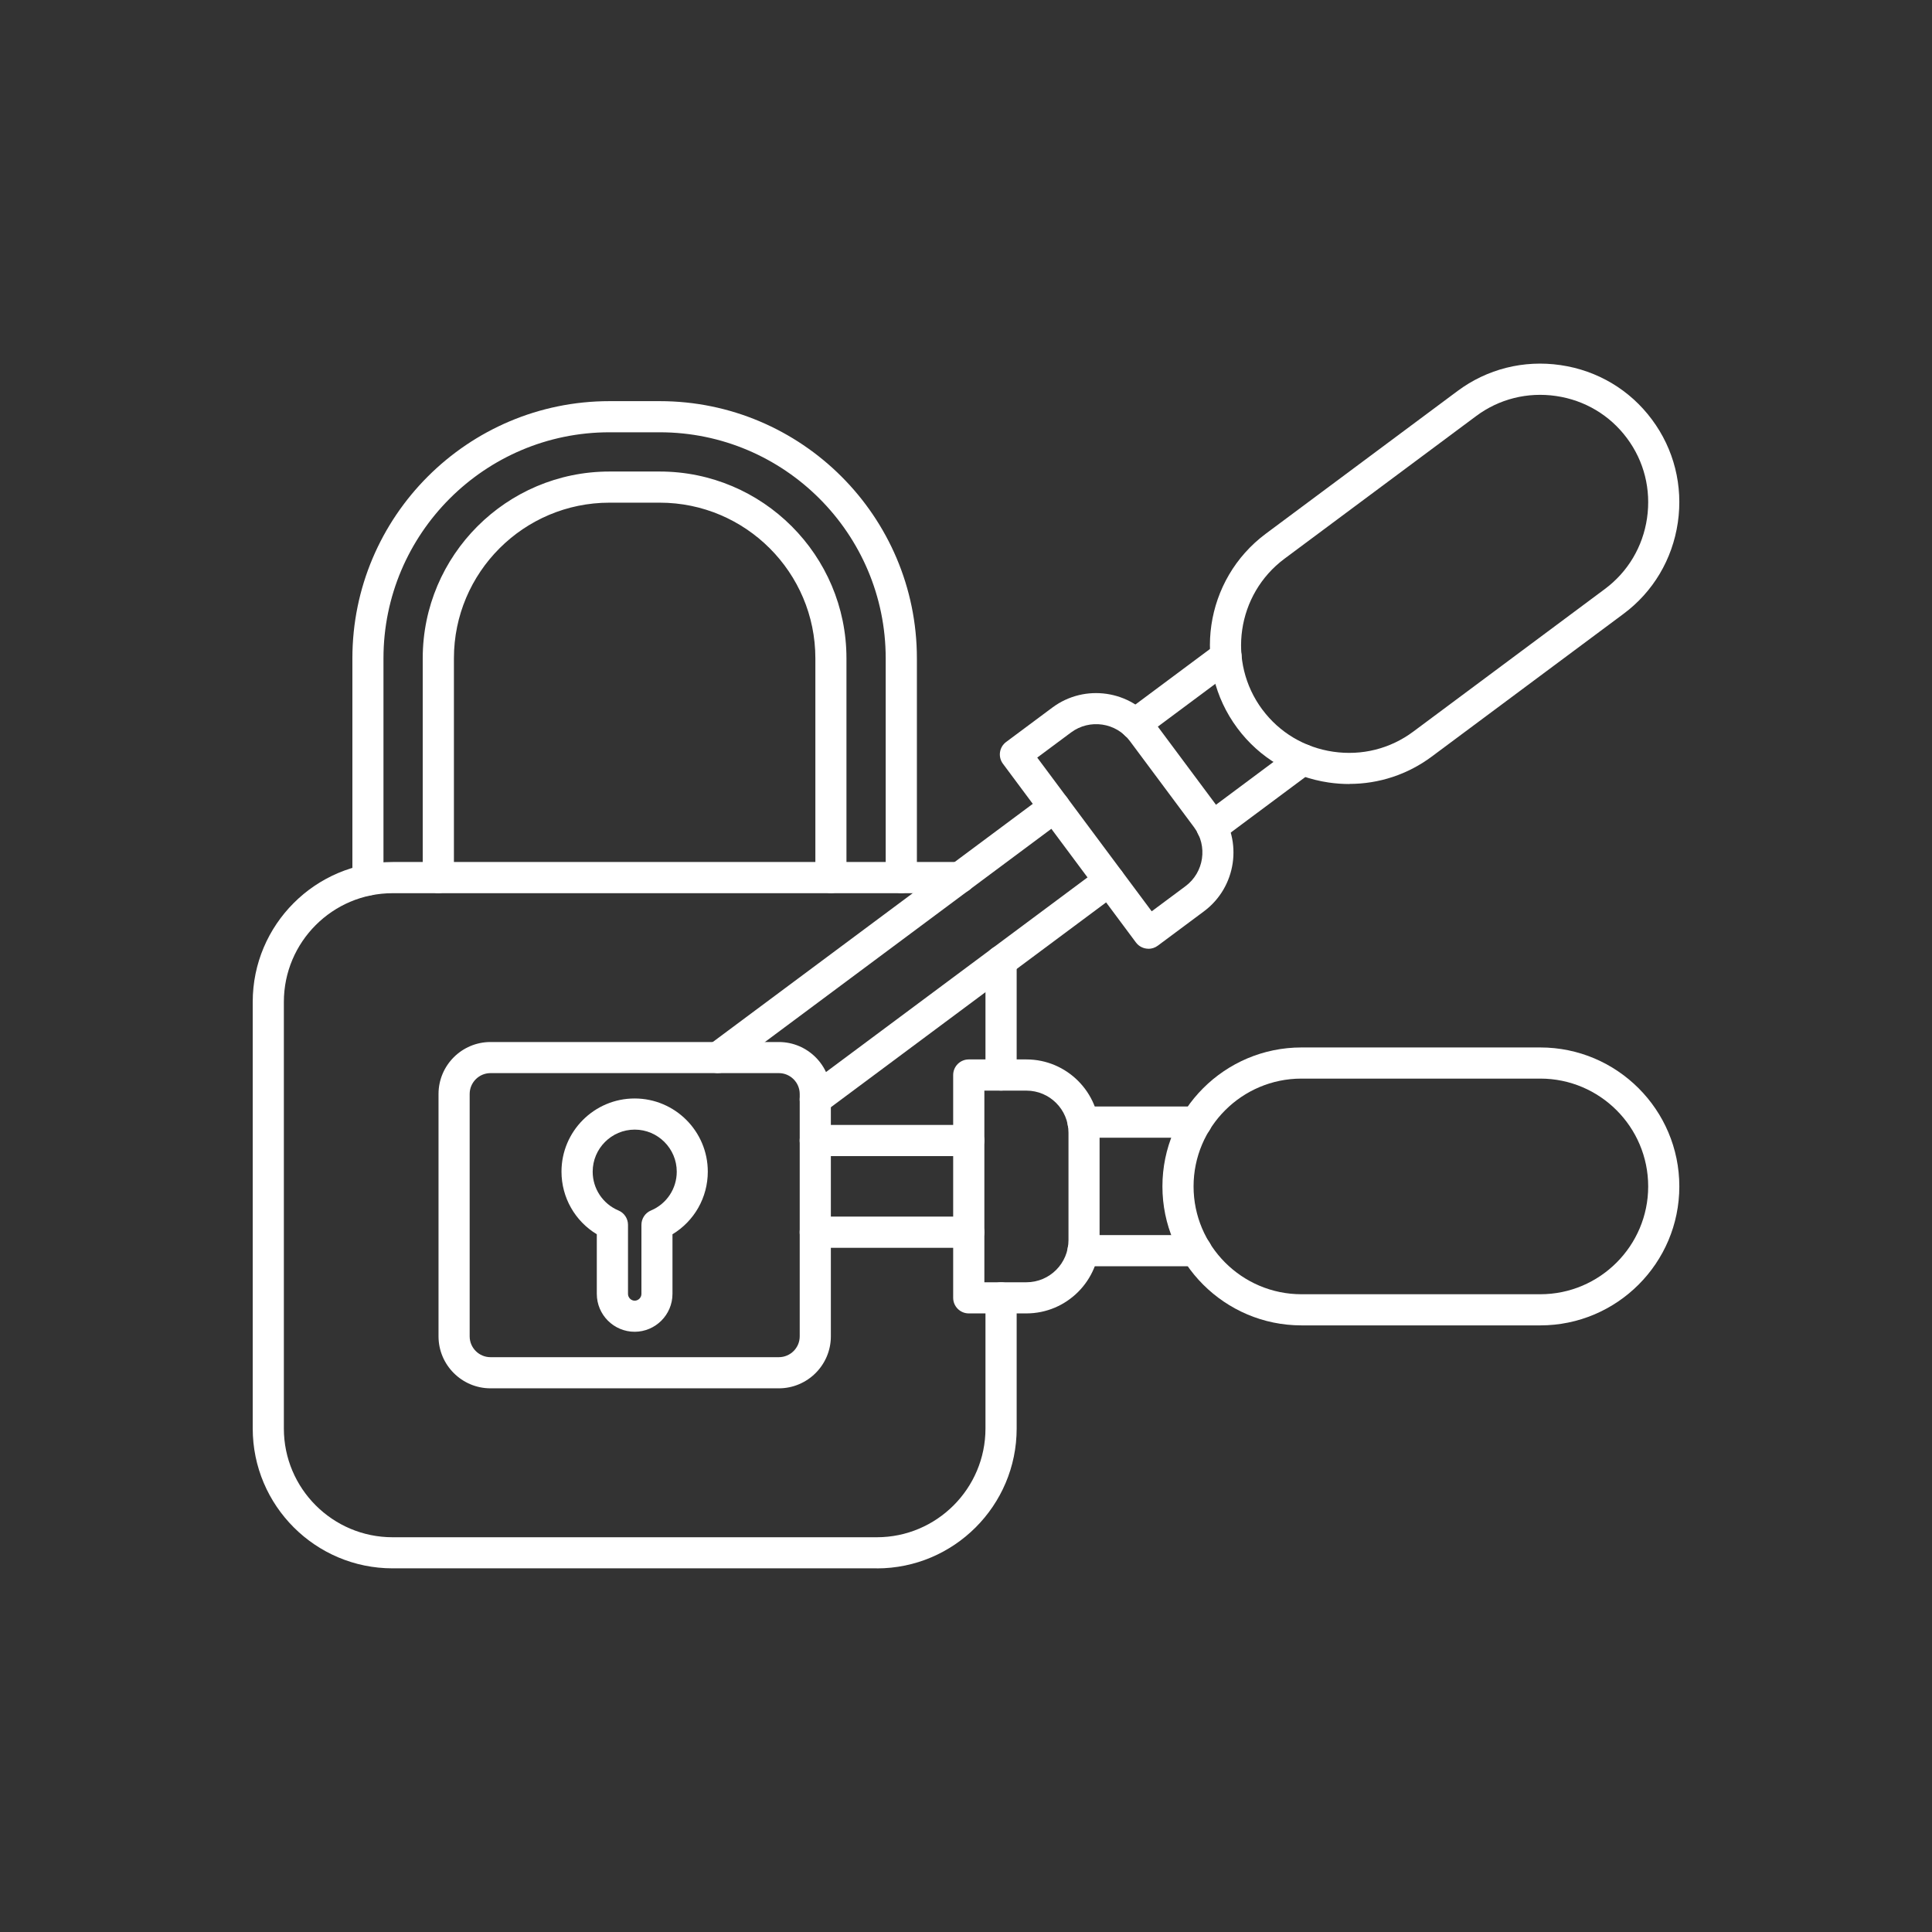 <svg xmlns="http://www.w3.org/2000/svg" id="Calque_1" viewBox="0 0 384 384"><rect x="0" y="0" width="384" height="384" fill="#333333" stroke="none"/><defs><style>      .st0 {        fill: #fff;        fill-rule: evenodd;      }    </style></defs><g id="Layer_x5F_1"><g id="_229151832"><path id="_229153296" class="st0" d="M198.97,216.76c-1.71,0-3.1-1.39-3.1-3.1v-22.63c0-1.72,1.39-3.1,3.1-3.1,1.72,0,3.1,1.38,3.1,3.1v22.63c0,1.71-1.39,3.1-3.1,3.1h0ZM174.27,311.72h-96.24c-15.33,0-27.8-12.47-27.8-27.8v-84.79c0-15.33,12.47-27.8,27.8-27.8h112.75c1.71,0,3.1,1.39,3.1,3.1,0,1.71-1.39,3.1-3.1,3.1h-112.75c-11.92,0-21.61,9.69-21.61,21.61v84.79c0,11.92,9.69,21.61,21.61,21.61h96.24c11.91,0,21.6-9.69,21.6-21.61v-25.96c0-1.71,1.39-3.1,3.1-3.1s3.1,1.39,3.1,3.1v25.96c0,15.33-12.47,27.8-27.8,27.8h0Z"></path><path id="_229153512" class="st0" d="M97.49,213.29c-2.28,0-4.14,1.86-4.14,4.15v48.17c0,2.28,1.86,4.14,4.14,4.14h57.31c2.29,0,4.15-1.86,4.15-4.14v-48.17c0-2.28-1.86-4.15-4.15-4.15h-57.31ZM154.8,275.94h-57.31c-5.69,0-10.33-4.64-10.33-10.33v-48.17c0-5.7,4.64-10.33,10.33-10.33h57.31c5.7,0,10.34,4.63,10.34,10.33v48.17c0,5.69-4.64,10.33-10.34,10.33h0Z"></path><path id="_229152768" class="st0" d="M165.16,177.51c-1.71,0-3.1-1.39-3.1-3.1v-43.57c0-17.06-13.88-30.93-30.93-30.93h-9.98c-17.06,0-30.93,13.87-30.93,30.93v43.57c0,1.71-1.39,3.1-3.1,3.1s-3.1-1.39-3.1-3.1v-43.57c0-20.47,16.65-37.12,37.12-37.12h9.98c20.47,0,37.12,16.65,37.12,37.12v43.57c0,1.71-1.39,3.1-3.09,3.1h0ZM73.14,178c-1.71,0-3.1-1.39-3.1-3.1v-44.06c0-28.19,22.93-51.11,51.11-51.11h9.98c28.18,0,51.11,22.93,51.11,51.11v43.57c0,1.71-1.39,3.1-3.1,3.1s-3.1-1.39-3.1-3.1v-43.57c0-24.77-20.15-44.92-44.92-44.92h-9.98c-24.77,0-44.92,20.15-44.92,44.92v44.06c0,1.71-1.39,3.1-3.09,3.1Z"></path><path id="_229152720" class="st0" d="M126.15,224.52c-4.6,0-8.35,3.75-8.35,8.36,0,3.37,2.01,6.4,5.12,7.71,1.15.48,1.9,1.61,1.9,2.85v13.74c0,.72.61,1.34,1.33,1.34.72,0,1.34-.61,1.34-1.34v-13.74c0-1.24.75-2.37,1.9-2.85,3.11-1.31,5.12-4.33,5.12-7.71,0-4.6-3.75-8.36-8.35-8.36h0ZM126.15,264.7c-4.15,0-7.53-3.37-7.53-7.53v-11.85c-4.32-2.61-7.02-7.29-7.02-12.45,0-8.02,6.52-14.54,14.54-14.54s14.54,6.52,14.54,14.54c0,5.16-2.7,9.84-7.02,12.45v11.85c0,4.15-3.38,7.53-7.53,7.53h0Z"></path><path id="_229152120" class="st0" d="M258.67,214.38c-11.82,0-21.44,9.61-21.44,21.43,0,11.81,9.62,21.43,21.44,21.43h47.48c11.82,0,21.44-9.62,21.44-21.43,0-11.82-9.62-21.43-21.44-21.43h-47.48ZM306.15,263.43h-47.48c-15.23,0-27.63-12.39-27.63-27.62,0-15.23,12.39-27.62,27.63-27.62h47.48c15.23,0,27.63,12.39,27.63,27.62s-12.39,27.62-27.63,27.62Z"></path><path id="_229152096" class="st0" d="M237.76,226.13h-22.49c-1.71,0-3.1-1.39-3.1-3.1,0-1.71,1.39-3.1,3.1-3.1h22.49c1.71,0,3.1,1.39,3.1,3.1s-1.39,3.1-3.1,3.1ZM237.76,251.68h-22.49c-1.71,0-3.1-1.38-3.1-3.1,0-1.71,1.39-3.1,3.1-3.1h22.49c1.71,0,3.1,1.39,3.1,3.1s-1.39,3.1-3.1,3.1Z"></path><path id="_229152672" class="st0" d="M195.65,254.86h8.36c4.61,0,8.36-3.75,8.36-8.36v-21.37c0-4.61-3.75-8.36-8.36-8.36h-8.36s0,38.09,0,38.09ZM204,261.05h-11.45c-1.71,0-3.1-1.39-3.1-3.1v-44.28c0-1.71,1.39-3.1,3.1-3.1h11.45c8.03,0,14.55,6.53,14.55,14.56v21.37c0,8.02-6.53,14.55-14.55,14.55h0Z"></path><path id="_229152384" class="st0" d="M192.55,229.79h-30.51c-1.71,0-3.1-1.39-3.1-3.1,0-1.71,1.39-3.1,3.1-3.1h30.51c1.71,0,3.09,1.39,3.09,3.1,0,1.71-1.39,3.1-3.09,3.1h0ZM192.55,248.01h-30.51c-1.71,0-3.1-1.38-3.1-3.1,0-1.71,1.39-3.1,3.1-3.1h30.51c1.71,0,3.09,1.39,3.09,3.1,0,1.72-1.39,3.1-3.09,3.1Z"></path><path id="_229152648" class="st0" d="M250.9,141.03c3.4,4.57,8.4,7.55,14.09,8.38,5.68.83,11.32-.58,15.9-3.99l38.09-28.35c4.57-3.4,7.55-8.4,8.38-14.08.83-5.69-.58-11.33-3.99-15.9-3.4-4.57-8.4-7.55-14.08-8.38-5.69-.83-11.33.58-15.9,3.99l-38.09,28.35c-9.48,7.06-11.45,20.51-4.4,29.99h0,0ZM268.18,155.83c-1.36,0-2.72-.1-4.1-.3-7.32-1.08-13.76-4.91-18.15-10.81-9.09-12.22-6.55-29.56,5.67-38.65l38.09-28.35c5.9-4.39,13.17-6.22,20.49-5.15,7.32,1.07,13.77,4.91,18.15,10.81,4.39,5.89,6.22,13.18,5.15,20.49-1.08,7.32-4.91,13.77-10.81,18.15l-38.09,28.35c-4.79,3.57-10.5,5.44-16.4,5.44h0Z"></path><path id="_229152336" class="st0" d="M225.65,147c-.94,0-1.88-.43-2.48-1.25-1.02-1.37-.74-3.31.63-4.33l18.04-13.43c1.37-1.02,3.31-.74,4.33.63,1.02,1.37.74,3.31-.63,4.33l-18.04,13.43c-.56.42-1.21.62-1.85.62h0ZM240.9,167.49c-.95,0-1.88-.43-2.49-1.24-1.02-1.37-.74-3.31.63-4.33l18.03-13.43c1.37-1.02,3.31-.73,4.33.63,1.02,1.37.74,3.31-.63,4.33l-18.03,13.43c-.55.41-1.21.61-1.84.61h0Z"></path><path id="_229152264" class="st0" d="M206.16,150.58l22.75,30.55,6.71-4.99c3.7-2.75,4.47-8,1.72-11.7l-12.76-17.14c-2.75-3.7-8-4.47-11.7-1.72l-6.71,4.99ZM228.27,188.57c-.95,0-1.88-.43-2.49-1.24l-26.44-35.53c-.49-.66-.7-1.48-.58-2.3.12-.81.56-1.54,1.22-2.03l9.19-6.84c6.44-4.79,15.57-3.45,20.36,2.99l12.76,17.14c4.79,6.44,3.45,15.57-2.99,20.37l-9.19,6.84c-.55.41-1.21.61-1.84.61h0Z"></path><path id="_229152288" class="st0" d="M142.71,213.29c-.95,0-1.88-.43-2.49-1.25-1.02-1.37-.73-3.31.64-4.33l66.9-49.79c1.37-1.03,3.31-.74,4.33.63s.74,3.31-.64,4.33l-66.89,49.79c-.55.41-1.21.61-1.84.61h0Z"></path><path id="_229152552" class="st0" d="M162.04,221.62c-.94,0-1.88-.43-2.48-1.25-1.02-1.37-.74-3.31.63-4.33l58.45-43.5c1.37-1.02,3.31-.73,4.33.64,1.02,1.37.74,3.31-.64,4.33l-58.45,43.5c-.55.41-1.2.61-1.84.61h0Z"></path></g></g></svg>